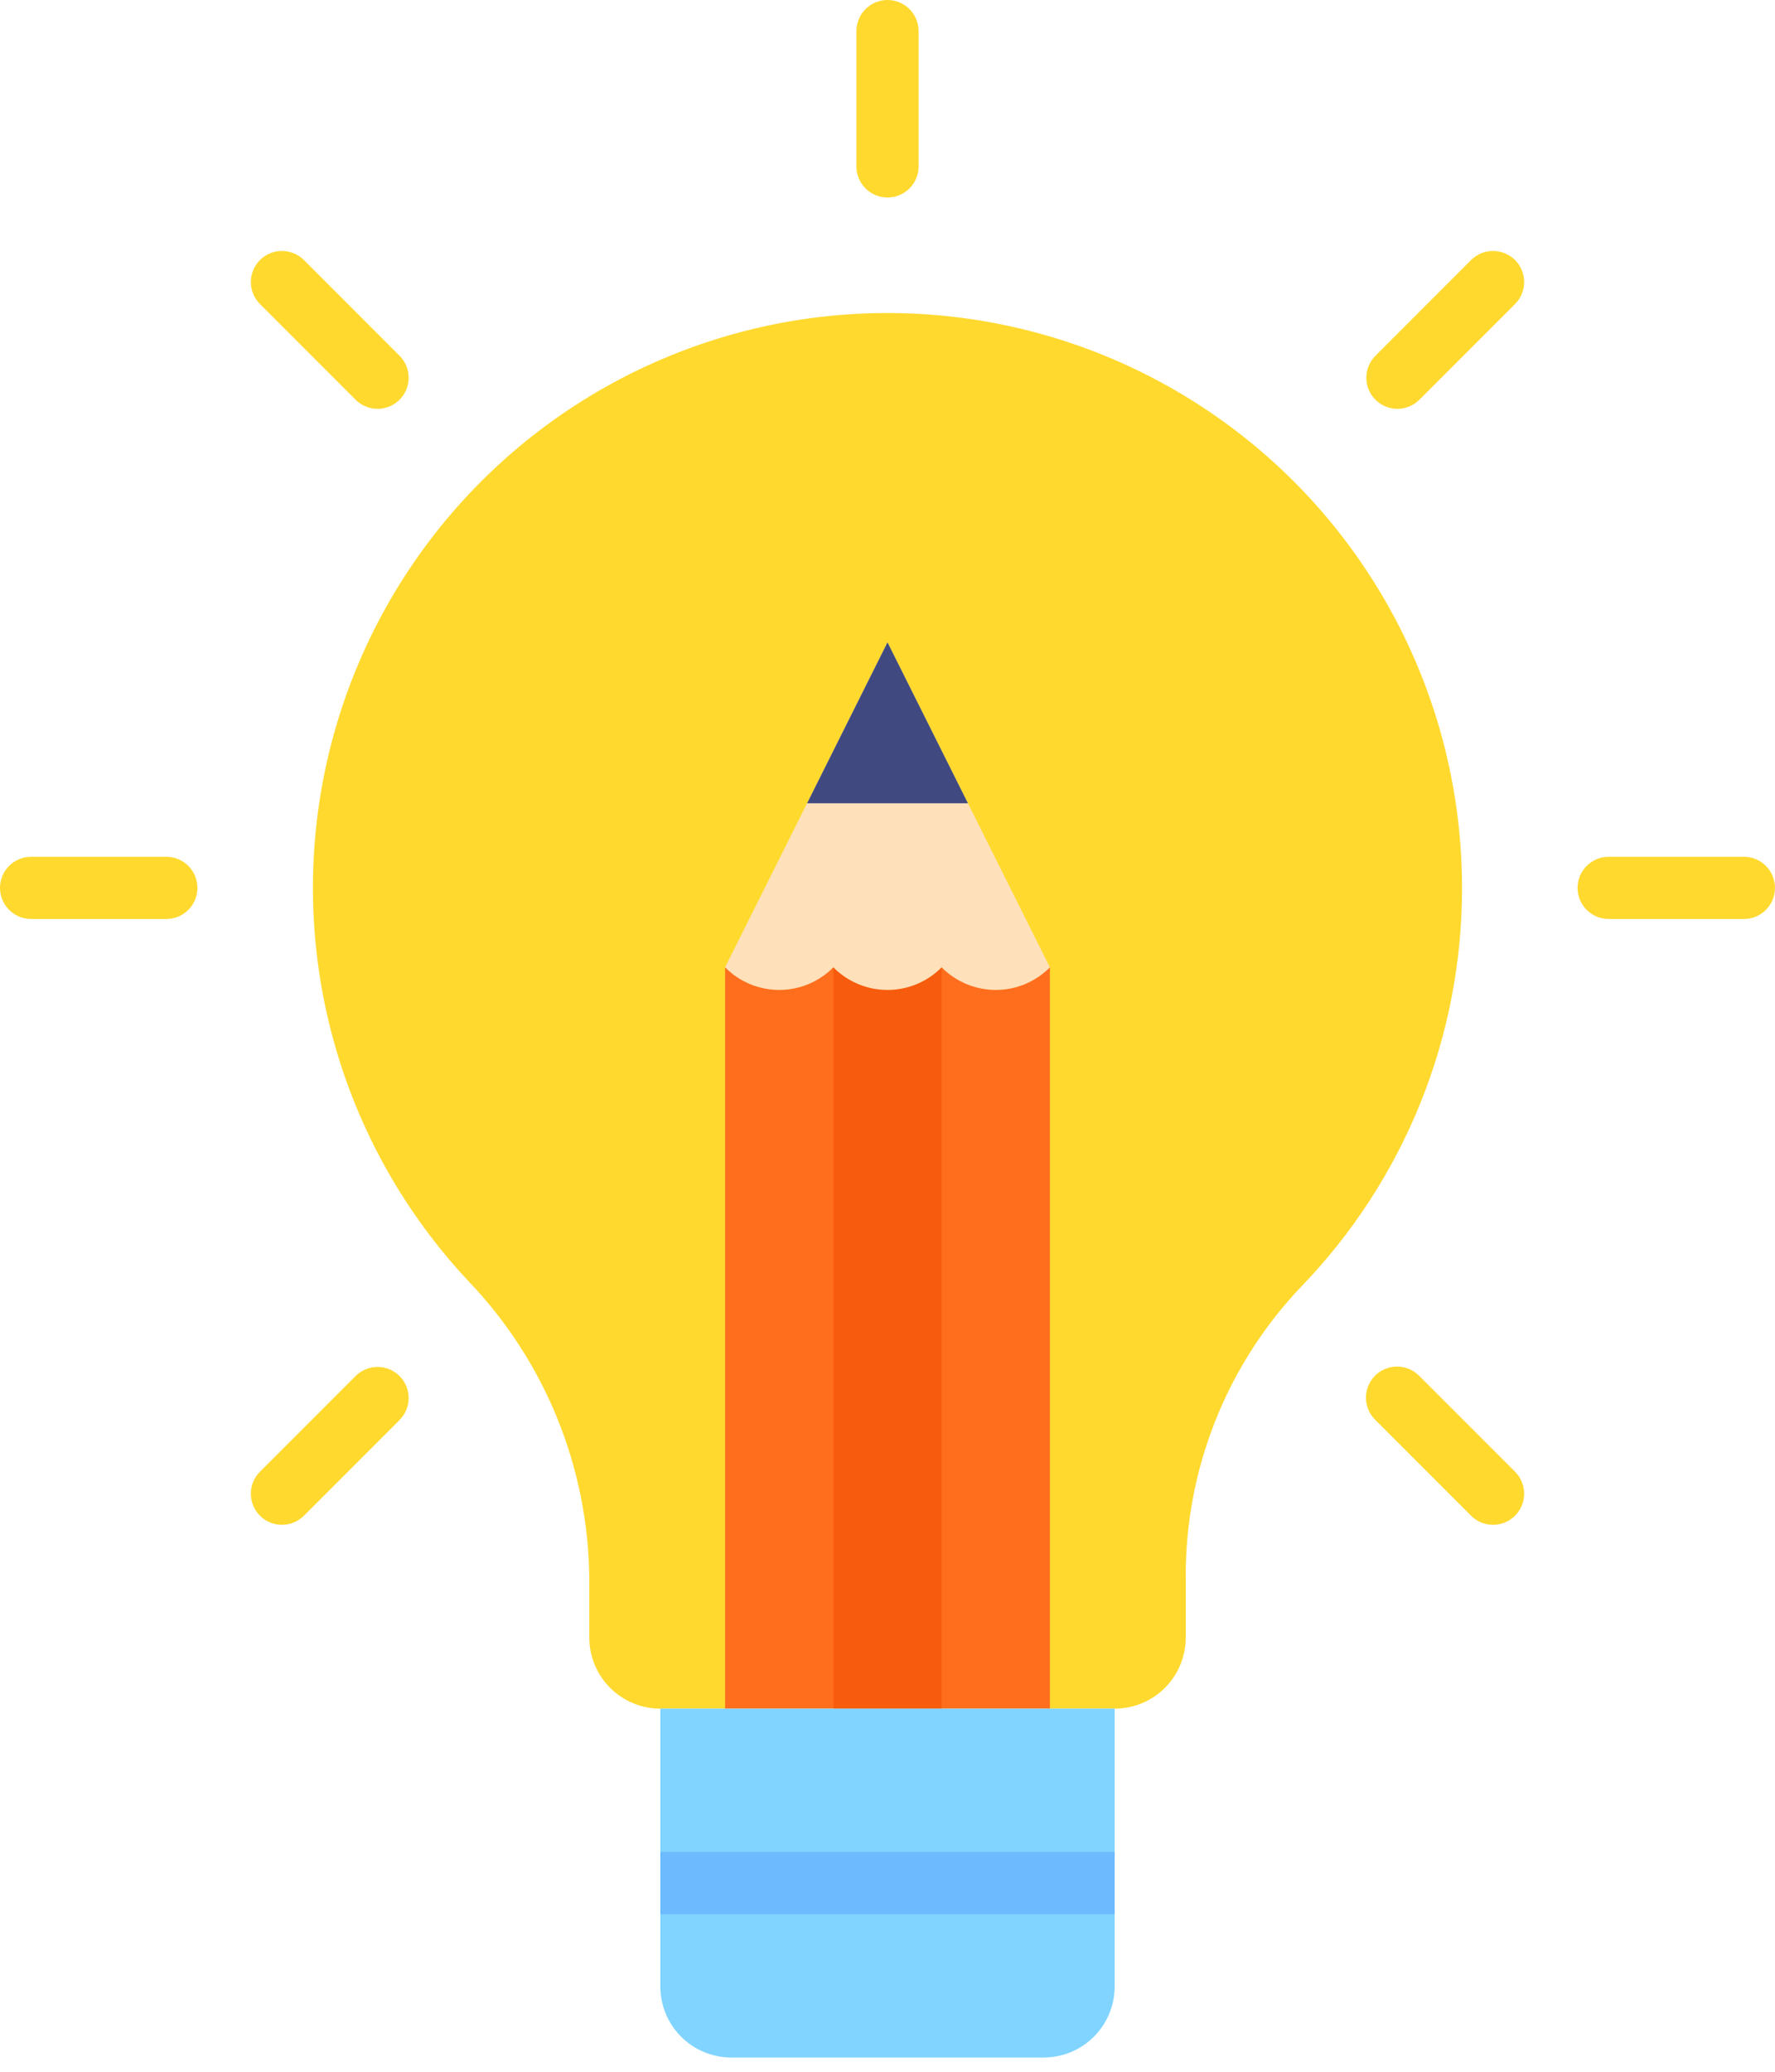 <svg width="84" height="98" viewBox="0 0 84 98" fill="none" xmlns="http://www.w3.org/2000/svg">
<path d="M69.189 42C69.19 37.565 68.105 33.197 66.031 29.277C63.956 25.358 60.954 22.005 57.286 19.512C53.619 17.018 49.397 15.46 44.989 14.972C40.581 14.484 36.12 15.082 31.996 16.714C27.872 18.345 24.21 20.961 21.329 24.332C18.448 27.704 16.435 31.729 15.466 36.057C14.497 40.385 14.601 44.884 15.77 49.162C16.938 53.44 19.136 57.368 22.17 60.602C25.798 64.392 27.843 69.424 27.888 74.67V77.461C27.888 78.353 28.242 79.208 28.873 79.839C29.504 80.47 30.36 80.824 31.252 80.824H52.751C53.643 80.824 54.498 80.47 55.129 79.839C55.76 79.208 56.114 78.353 56.114 77.461V74.671C56.076 69.543 58.028 64.6 61.56 60.881C66.461 55.819 69.198 49.046 69.189 42Z" fill="#FFD92E"/>
<path d="M34.314 45.757H49.686V80.824H34.314V45.757Z" fill="#FF6E1D"/>
<path d="M39.438 45.757H44.562V80.824H39.438V45.757Z" fill="#F75B0D"/>
<path d="M34.314 45.757C34.649 46.096 35.048 46.365 35.488 46.549C35.928 46.733 36.399 46.827 36.876 46.827C37.353 46.827 37.825 46.733 38.264 46.549C38.704 46.365 39.103 46.096 39.438 45.757C39.773 46.096 40.172 46.365 40.612 46.549C41.052 46.733 41.523 46.827 42 46.827C42.477 46.827 42.949 46.733 43.388 46.549C43.828 46.365 44.227 46.096 44.562 45.757C44.897 46.096 45.296 46.365 45.736 46.549C46.176 46.733 46.648 46.827 47.124 46.827C47.601 46.827 48.073 46.733 48.513 46.549C48.952 46.365 49.351 46.096 49.686 45.757L42 30.385L34.314 45.757Z" fill="#FEE1BA"/>
<path d="M38.194 37.998H45.807L42 30.385L38.194 37.998Z" fill="#404A80"/>
<path d="M52.751 80.824V93.964C52.751 94.856 52.397 95.711 51.766 96.342C51.135 96.973 50.28 97.327 49.388 97.327H34.612C33.72 97.327 32.865 96.973 32.234 96.342C31.603 95.711 31.249 94.856 31.249 93.964V80.824H52.751Z" fill="#80D4FF"/>
<path d="M42 9.343C41.807 9.343 41.615 9.305 41.437 9.231C41.258 9.157 41.096 9.049 40.959 8.912C40.823 8.775 40.714 8.613 40.64 8.434C40.566 8.256 40.529 8.064 40.529 7.871V1.471C40.529 1.081 40.684 0.707 40.959 0.431C41.236 0.155 41.61 0 42 0C42.39 0 42.765 0.155 43.041 0.431C43.316 0.707 43.471 1.081 43.471 1.471V7.871C43.472 8.064 43.434 8.256 43.36 8.434C43.286 8.613 43.177 8.775 43.041 8.912C42.904 9.049 42.742 9.157 42.563 9.231C42.385 9.305 42.193 9.343 42 9.343Z" fill="#FFD92E"/>
<path d="M82.529 43.471H76.129C75.739 43.471 75.364 43.316 75.088 43.04C74.812 42.764 74.657 42.389 74.657 41.999C74.657 41.609 74.812 41.235 75.088 40.959C75.364 40.683 75.739 40.528 76.129 40.528H82.529C82.919 40.528 83.293 40.683 83.569 40.959C83.845 41.235 84 41.609 84 41.999C84 42.389 83.845 42.764 83.569 43.04C83.293 43.316 82.919 43.471 82.529 43.471Z" fill="#FFD92E"/>
<path d="M7.872 43.471H1.471C1.081 43.471 0.707 43.316 0.431 43.04C0.155 42.764 0 42.389 0 41.999C0 41.609 0.155 41.235 0.431 40.959C0.707 40.683 1.081 40.528 1.471 40.528H7.871C8.261 40.528 8.636 40.683 8.912 40.959C9.188 41.235 9.343 41.609 9.343 41.999C9.343 42.389 9.188 42.764 8.912 43.04C8.636 43.316 8.261 43.471 7.871 43.471H7.872Z" fill="#FFD92E"/>
<path d="M66.132 19.339C65.841 19.339 65.557 19.253 65.315 19.091C65.073 18.929 64.885 18.7 64.773 18.431C64.662 18.162 64.633 17.866 64.69 17.581C64.746 17.296 64.886 17.034 65.092 16.828L69.617 12.301C69.893 12.026 70.267 11.871 70.657 11.871C71.048 11.871 71.422 12.026 71.698 12.301C71.974 12.577 72.129 12.951 72.129 13.342C72.129 13.732 71.974 14.106 71.698 14.382L67.172 18.908C67.036 19.045 66.874 19.154 66.695 19.228C66.517 19.302 66.325 19.34 66.132 19.339Z" fill="#FFD92E"/>
<path d="M13.343 72.128C13.052 72.128 12.767 72.042 12.525 71.88C12.284 71.718 12.095 71.489 11.984 71.22C11.873 70.951 11.843 70.655 11.9 70.37C11.957 70.085 12.097 69.822 12.302 69.617L16.827 65.091C17.103 64.815 17.477 64.66 17.867 64.66C18.258 64.66 18.632 64.815 18.908 65.091C19.184 65.367 19.339 65.741 19.339 66.132C19.339 66.522 19.184 66.896 18.908 67.172L14.383 71.698C14.246 71.834 14.084 71.943 13.905 72.017C13.727 72.09 13.536 72.128 13.343 72.128Z" fill="#FFD92E"/>
<path d="M70.657 72.128C70.464 72.129 70.273 72.091 70.094 72.017C69.916 71.943 69.754 71.834 69.617 71.698L65.092 67.172C64.951 67.037 64.839 66.874 64.762 66.695C64.685 66.515 64.644 66.322 64.643 66.127C64.641 65.931 64.678 65.738 64.752 65.557C64.826 65.376 64.935 65.212 65.073 65.073C65.212 64.935 65.376 64.826 65.557 64.752C65.737 64.678 65.931 64.641 66.126 64.642C66.322 64.644 66.515 64.684 66.695 64.762C66.874 64.839 67.037 64.951 67.172 65.091L71.698 69.617C71.903 69.822 72.043 70.085 72.1 70.37C72.157 70.655 72.128 70.951 72.016 71.22C71.905 71.489 71.716 71.718 71.475 71.88C71.233 72.042 70.948 72.128 70.657 72.128Z" fill="#FFD92E"/>
<path d="M17.868 19.339C17.675 19.34 17.483 19.302 17.304 19.227C17.126 19.154 16.963 19.045 16.827 18.908L12.302 14.382C12.166 14.245 12.057 14.083 11.984 13.905C11.91 13.726 11.872 13.535 11.872 13.342C11.872 13.148 11.91 12.957 11.984 12.779C12.057 12.6 12.166 12.438 12.302 12.301C12.439 12.165 12.601 12.056 12.78 11.983C12.958 11.909 13.149 11.871 13.342 11.871C13.536 11.871 13.727 11.909 13.905 11.983C14.084 12.056 14.246 12.165 14.383 12.301L18.908 16.828C19.114 17.034 19.254 17.296 19.31 17.581C19.367 17.866 19.338 18.162 19.227 18.431C19.115 18.7 18.927 18.929 18.685 19.091C18.443 19.253 18.159 19.339 17.868 19.339Z" fill="#FFD92E"/>
<path d="M31.249 87.604H52.751V90.547H31.249V87.604Z" fill="#6EBAFF"/>
</svg>
